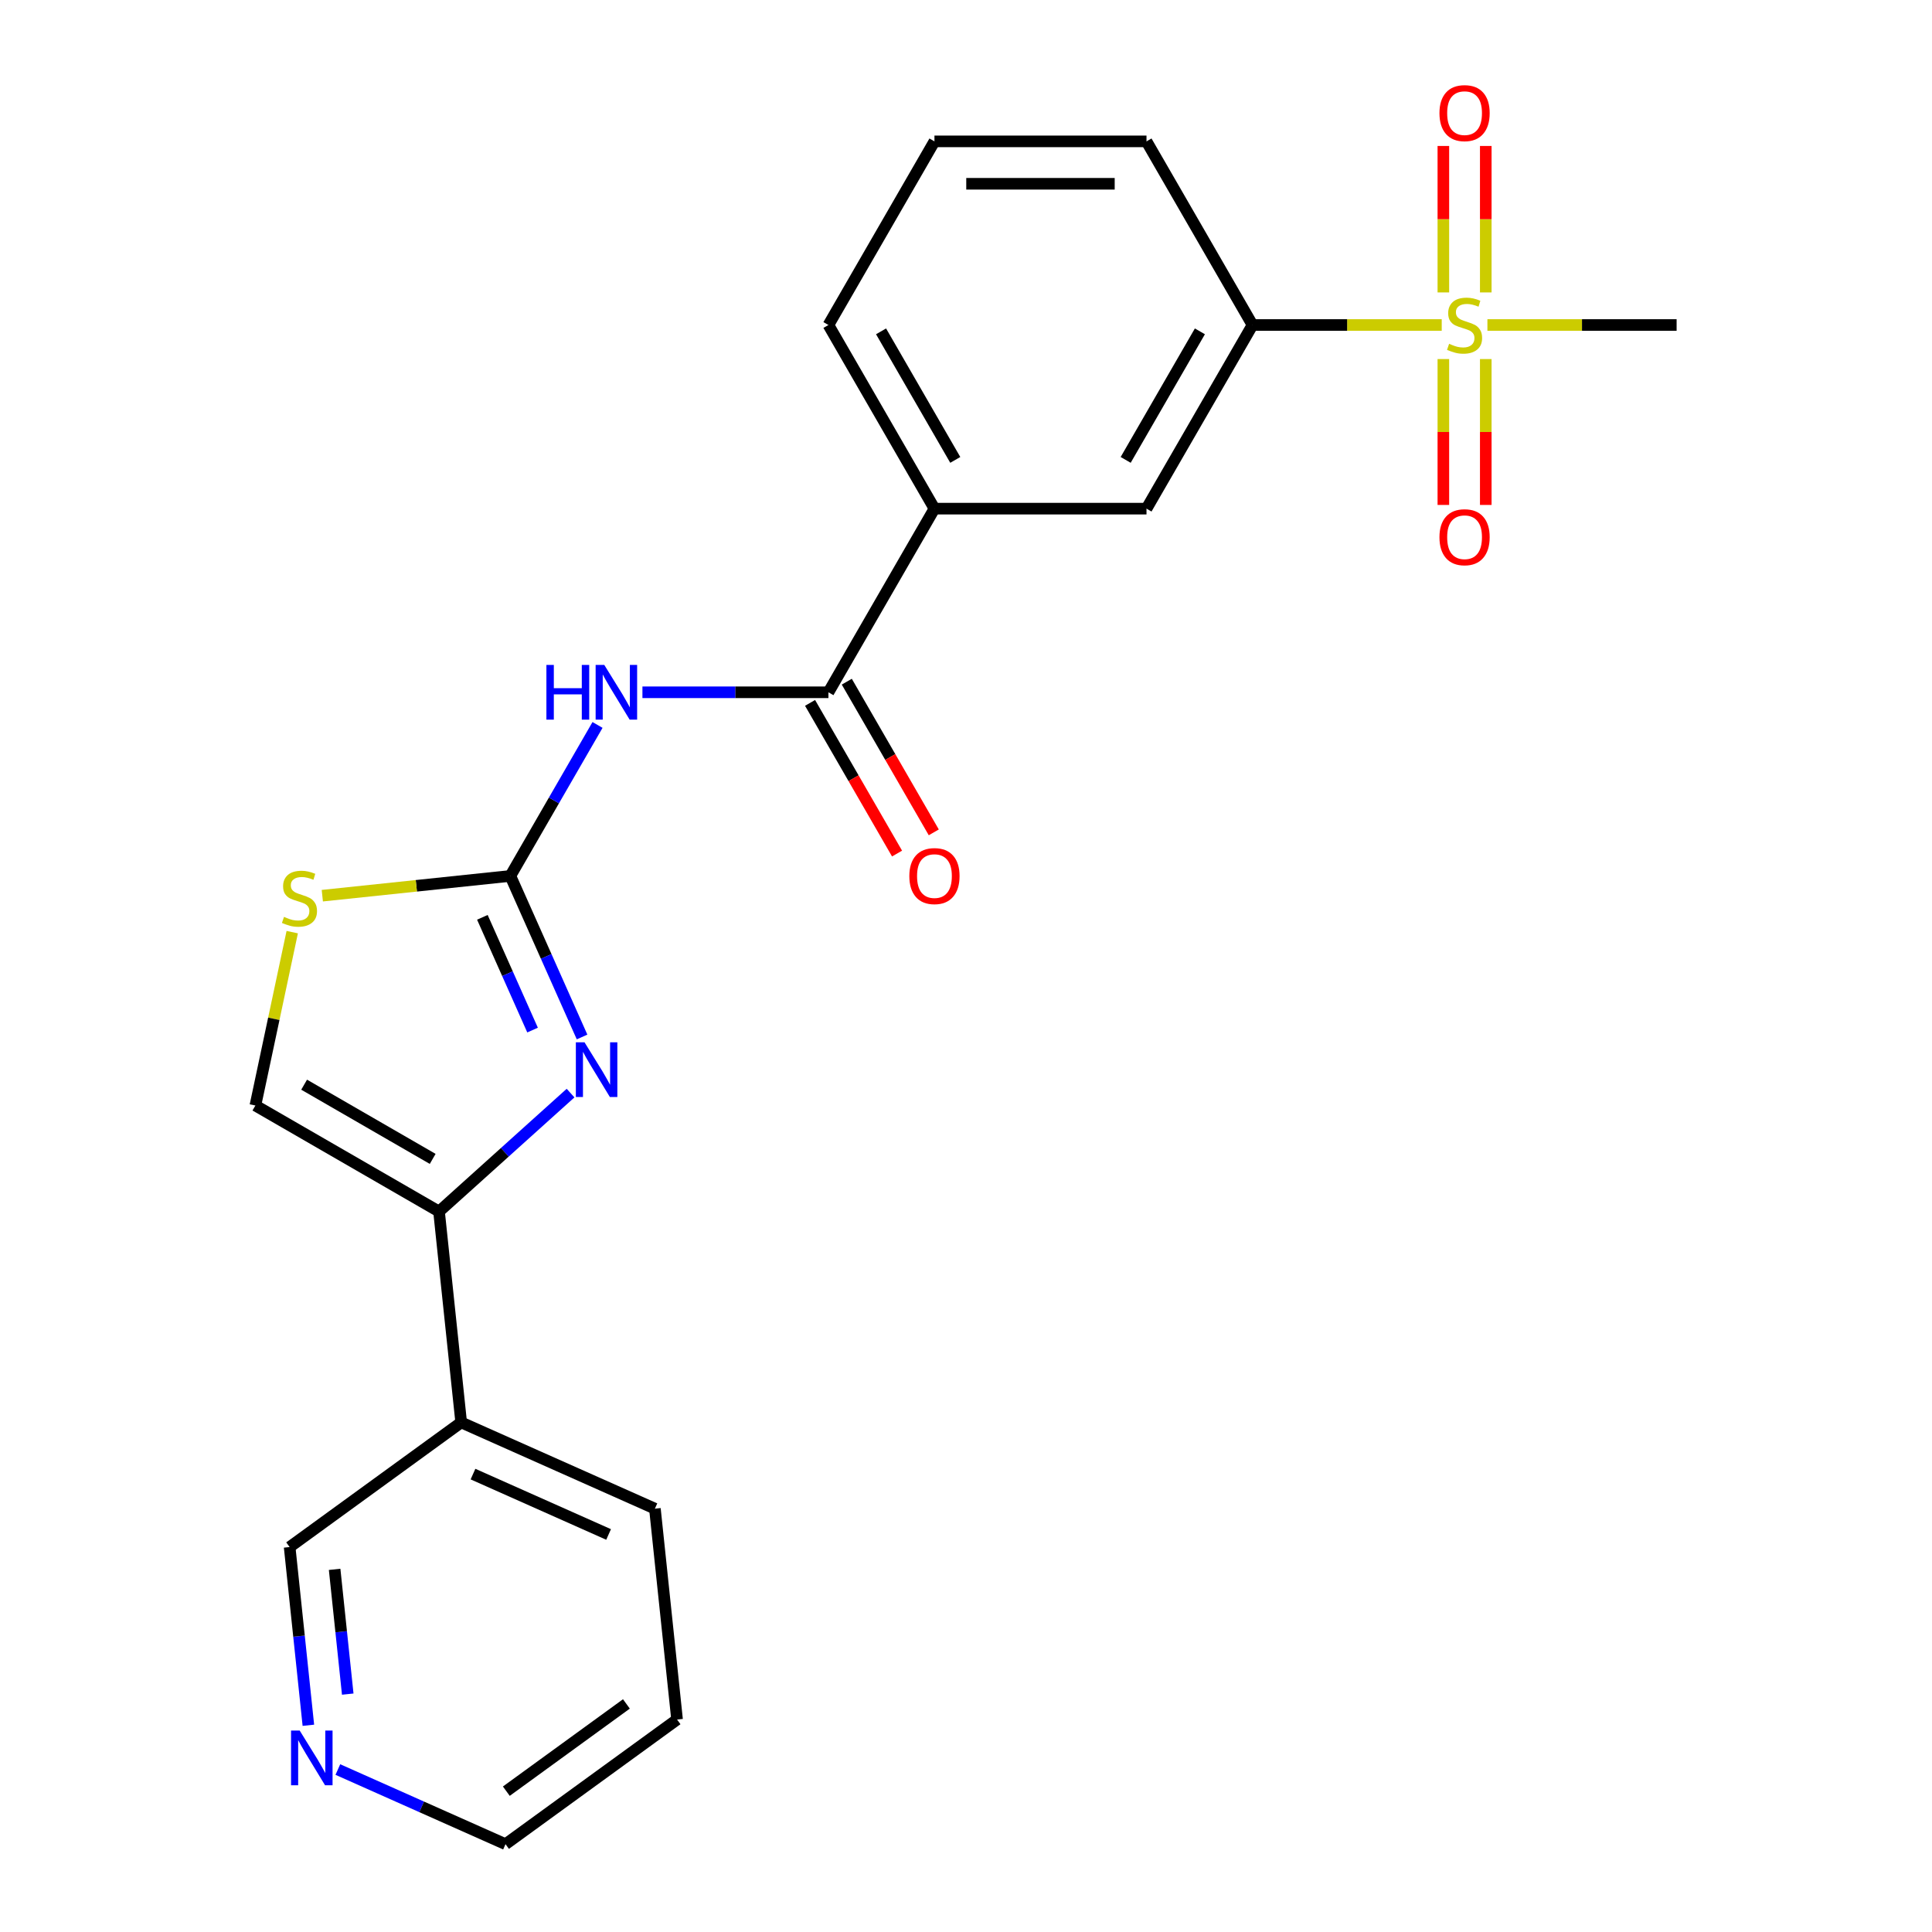 <?xml version='1.0' encoding='iso-8859-1'?>
<svg version='1.1' baseProfile='full'
              xmlns='http://www.w3.org/2000/svg'
                      xmlns:rdkit='http://www.rdkit.org/xml'
                      xmlns:xlink='http://www.w3.org/1999/xlink'
                  xml:space='preserve'
width='1000px' height='1000px' viewBox='0 0 1000 1000'>
<!-- END OF HEADER -->
<rect style='opacity:1.0;fill:#FFFFFF;stroke:none' width='1000' height='1000' x='0' y='0'> </rect>
<path class='bond-0' d='M 264.16,453.377 L 282.718,495.058' style='fill:none;fill-rule:evenodd;stroke:#000000;stroke-width:6px;stroke-linecap:butt;stroke-linejoin:miter;stroke-opacity:1' />
<path class='bond-0' d='M 282.718,495.058 L 301.275,536.74' style='fill:none;fill-rule:evenodd;stroke:#0000FF;stroke-width:6px;stroke-linecap:butt;stroke-linejoin:miter;stroke-opacity:1' />
<path class='bond-0' d='M 249.674,474.81 L 262.665,503.987' style='fill:none;fill-rule:evenodd;stroke:#000000;stroke-width:6px;stroke-linecap:butt;stroke-linejoin:miter;stroke-opacity:1' />
<path class='bond-0' d='M 262.665,503.987 L 275.655,533.164' style='fill:none;fill-rule:evenodd;stroke:#0000FF;stroke-width:6px;stroke-linecap:butt;stroke-linejoin:miter;stroke-opacity:1' />
<path class='bond-2' d='M 264.16,453.377 L 286.719,414.304' style='fill:none;fill-rule:evenodd;stroke:#000000;stroke-width:6px;stroke-linecap:butt;stroke-linejoin:miter;stroke-opacity:1' />
<path class='bond-2' d='M 286.719,414.304 L 309.278,375.23' style='fill:none;fill-rule:evenodd;stroke:#0000FF;stroke-width:6px;stroke-linecap:butt;stroke-linejoin:miter;stroke-opacity:1' />
<path class='bond-5' d='M 264.16,453.377 L 215.495,458.492' style='fill:none;fill-rule:evenodd;stroke:#000000;stroke-width:6px;stroke-linecap:butt;stroke-linejoin:miter;stroke-opacity:1' />
<path class='bond-5' d='M 215.495,458.492 L 166.83,463.607' style='fill:none;fill-rule:evenodd;stroke:#CCCC00;stroke-width:6px;stroke-linecap:butt;stroke-linejoin:miter;stroke-opacity:1' />
<path class='bond-3' d='M 295.318,565.784 L 261.278,596.434' style='fill:none;fill-rule:evenodd;stroke:#0000FF;stroke-width:6px;stroke-linecap:butt;stroke-linejoin:miter;stroke-opacity:1' />
<path class='bond-3' d='M 261.278,596.434 L 227.238,627.084' style='fill:none;fill-rule:evenodd;stroke:#000000;stroke-width:6px;stroke-linecap:butt;stroke-linejoin:miter;stroke-opacity:1' />
<path class='bond-1' d='M 746.234,168.225 L 697.269,168.225' style='fill:none;fill-rule:evenodd;stroke:#CCCC00;stroke-width:6px;stroke-linecap:butt;stroke-linejoin:miter;stroke-opacity:1' />
<path class='bond-1' d='M 697.269,168.225 L 648.303,168.225' style='fill:none;fill-rule:evenodd;stroke:#000000;stroke-width:6px;stroke-linecap:butt;stroke-linejoin:miter;stroke-opacity:1' />
<path class='bond-11' d='M 769.033,151.361 L 769.033,113.457' style='fill:none;fill-rule:evenodd;stroke:#CCCC00;stroke-width:6px;stroke-linecap:butt;stroke-linejoin:miter;stroke-opacity:1' />
<path class='bond-11' d='M 769.033,113.457 L 769.033,75.552' style='fill:none;fill-rule:evenodd;stroke:#FF0000;stroke-width:6px;stroke-linecap:butt;stroke-linejoin:miter;stroke-opacity:1' />
<path class='bond-11' d='M 747.082,151.361 L 747.082,113.457' style='fill:none;fill-rule:evenodd;stroke:#CCCC00;stroke-width:6px;stroke-linecap:butt;stroke-linejoin:miter;stroke-opacity:1' />
<path class='bond-11' d='M 747.082,113.457 L 747.082,75.552' style='fill:none;fill-rule:evenodd;stroke:#FF0000;stroke-width:6px;stroke-linecap:butt;stroke-linejoin:miter;stroke-opacity:1' />
<path class='bond-12' d='M 747.082,185.849 L 747.082,223.603' style='fill:none;fill-rule:evenodd;stroke:#CCCC00;stroke-width:6px;stroke-linecap:butt;stroke-linejoin:miter;stroke-opacity:1' />
<path class='bond-12' d='M 747.082,223.603 L 747.082,261.357' style='fill:none;fill-rule:evenodd;stroke:#FF0000;stroke-width:6px;stroke-linecap:butt;stroke-linejoin:miter;stroke-opacity:1' />
<path class='bond-12' d='M 769.033,185.849 L 769.033,223.603' style='fill:none;fill-rule:evenodd;stroke:#CCCC00;stroke-width:6px;stroke-linecap:butt;stroke-linejoin:miter;stroke-opacity:1' />
<path class='bond-12' d='M 769.033,223.603 L 769.033,261.357' style='fill:none;fill-rule:evenodd;stroke:#FF0000;stroke-width:6px;stroke-linecap:butt;stroke-linejoin:miter;stroke-opacity:1' />
<path class='bond-15' d='M 769.882,168.225 L 818.847,168.225' style='fill:none;fill-rule:evenodd;stroke:#CCCC00;stroke-width:6px;stroke-linecap:butt;stroke-linejoin:miter;stroke-opacity:1' />
<path class='bond-15' d='M 818.847,168.225 L 867.813,168.225' style='fill:none;fill-rule:evenodd;stroke:#000000;stroke-width:6px;stroke-linecap:butt;stroke-linejoin:miter;stroke-opacity:1' />
<path class='bond-4' d='M 332.522,358.327 L 380.657,358.327' style='fill:none;fill-rule:evenodd;stroke:#0000FF;stroke-width:6px;stroke-linecap:butt;stroke-linejoin:miter;stroke-opacity:1' />
<path class='bond-4' d='M 380.657,358.327 L 428.793,358.327' style='fill:none;fill-rule:evenodd;stroke:#000000;stroke-width:6px;stroke-linecap:butt;stroke-linejoin:miter;stroke-opacity:1' />
<path class='bond-10' d='M 227.238,627.084 L 238.71,736.238' style='fill:none;fill-rule:evenodd;stroke:#000000;stroke-width:6px;stroke-linecap:butt;stroke-linejoin:miter;stroke-opacity:1' />
<path class='bond-23' d='M 227.238,627.084 L 132.187,572.206' style='fill:none;fill-rule:evenodd;stroke:#000000;stroke-width:6px;stroke-linecap:butt;stroke-linejoin:miter;stroke-opacity:1' />
<path class='bond-23' d='M 223.956,599.842 L 157.42,561.428' style='fill:none;fill-rule:evenodd;stroke:#000000;stroke-width:6px;stroke-linecap:butt;stroke-linejoin:miter;stroke-opacity:1' />
<path class='bond-8' d='M 428.793,358.327 L 483.67,263.276' style='fill:none;fill-rule:evenodd;stroke:#000000;stroke-width:6px;stroke-linecap:butt;stroke-linejoin:miter;stroke-opacity:1' />
<path class='bond-13' d='M 419.288,363.814 L 441.801,402.808' style='fill:none;fill-rule:evenodd;stroke:#000000;stroke-width:6px;stroke-linecap:butt;stroke-linejoin:miter;stroke-opacity:1' />
<path class='bond-13' d='M 441.801,402.808 L 464.313,441.801' style='fill:none;fill-rule:evenodd;stroke:#FF0000;stroke-width:6px;stroke-linecap:butt;stroke-linejoin:miter;stroke-opacity:1' />
<path class='bond-13' d='M 438.298,352.839 L 460.811,391.832' style='fill:none;fill-rule:evenodd;stroke:#000000;stroke-width:6px;stroke-linecap:butt;stroke-linejoin:miter;stroke-opacity:1' />
<path class='bond-13' d='M 460.811,391.832 L 483.324,430.826' style='fill:none;fill-rule:evenodd;stroke:#FF0000;stroke-width:6px;stroke-linecap:butt;stroke-linejoin:miter;stroke-opacity:1' />
<path class='bond-6' d='M 151.26,482.474 L 141.724,527.34' style='fill:none;fill-rule:evenodd;stroke:#CCCC00;stroke-width:6px;stroke-linecap:butt;stroke-linejoin:miter;stroke-opacity:1' />
<path class='bond-6' d='M 141.724,527.34 L 132.187,572.206' style='fill:none;fill-rule:evenodd;stroke:#000000;stroke-width:6px;stroke-linecap:butt;stroke-linejoin:miter;stroke-opacity:1' />
<path class='bond-7' d='M 648.303,168.225 L 593.425,263.276' style='fill:none;fill-rule:evenodd;stroke:#000000;stroke-width:6px;stroke-linecap:butt;stroke-linejoin:miter;stroke-opacity:1' />
<path class='bond-7' d='M 621.061,171.507 L 582.647,238.043' style='fill:none;fill-rule:evenodd;stroke:#000000;stroke-width:6px;stroke-linecap:butt;stroke-linejoin:miter;stroke-opacity:1' />
<path class='bond-24' d='M 648.303,168.225 L 593.425,73.174' style='fill:none;fill-rule:evenodd;stroke:#000000;stroke-width:6px;stroke-linecap:butt;stroke-linejoin:miter;stroke-opacity:1' />
<path class='bond-9' d='M 483.67,263.276 L 593.425,263.276' style='fill:none;fill-rule:evenodd;stroke:#000000;stroke-width:6px;stroke-linecap:butt;stroke-linejoin:miter;stroke-opacity:1' />
<path class='bond-18' d='M 483.67,263.276 L 428.793,168.225' style='fill:none;fill-rule:evenodd;stroke:#000000;stroke-width:6px;stroke-linecap:butt;stroke-linejoin:miter;stroke-opacity:1' />
<path class='bond-18' d='M 494.449,238.043 L 456.035,171.507' style='fill:none;fill-rule:evenodd;stroke:#000000;stroke-width:6px;stroke-linecap:butt;stroke-linejoin:miter;stroke-opacity:1' />
<path class='bond-16' d='M 238.71,736.238 L 149.916,800.75' style='fill:none;fill-rule:evenodd;stroke:#000000;stroke-width:6px;stroke-linecap:butt;stroke-linejoin:miter;stroke-opacity:1' />
<path class='bond-20' d='M 238.71,736.238 L 338.976,780.879' style='fill:none;fill-rule:evenodd;stroke:#000000;stroke-width:6px;stroke-linecap:butt;stroke-linejoin:miter;stroke-opacity:1' />
<path class='bond-20' d='M 244.822,762.987 L 315.008,794.236' style='fill:none;fill-rule:evenodd;stroke:#000000;stroke-width:6px;stroke-linecap:butt;stroke-linejoin:miter;stroke-opacity:1' />
<path class='bond-14' d='M 159.612,893 L 154.764,846.875' style='fill:none;fill-rule:evenodd;stroke:#0000FF;stroke-width:6px;stroke-linecap:butt;stroke-linejoin:miter;stroke-opacity:1' />
<path class='bond-14' d='M 154.764,846.875 L 149.916,800.75' style='fill:none;fill-rule:evenodd;stroke:#000000;stroke-width:6px;stroke-linecap:butt;stroke-linejoin:miter;stroke-opacity:1' />
<path class='bond-14' d='M 179.989,876.868 L 176.595,844.581' style='fill:none;fill-rule:evenodd;stroke:#0000FF;stroke-width:6px;stroke-linecap:butt;stroke-linejoin:miter;stroke-opacity:1' />
<path class='bond-14' d='M 176.595,844.581 L 173.202,812.293' style='fill:none;fill-rule:evenodd;stroke:#000000;stroke-width:6px;stroke-linecap:butt;stroke-linejoin:miter;stroke-opacity:1' />
<path class='bond-25' d='M 174.873,915.907 L 218.264,935.226' style='fill:none;fill-rule:evenodd;stroke:#0000FF;stroke-width:6px;stroke-linecap:butt;stroke-linejoin:miter;stroke-opacity:1' />
<path class='bond-25' d='M 218.264,935.226 L 261.655,954.545' style='fill:none;fill-rule:evenodd;stroke:#000000;stroke-width:6px;stroke-linecap:butt;stroke-linejoin:miter;stroke-opacity:1' />
<path class='bond-17' d='M 593.425,73.174 L 483.67,73.174' style='fill:none;fill-rule:evenodd;stroke:#000000;stroke-width:6px;stroke-linecap:butt;stroke-linejoin:miter;stroke-opacity:1' />
<path class='bond-17' d='M 576.962,95.126 L 500.134,95.126' style='fill:none;fill-rule:evenodd;stroke:#000000;stroke-width:6px;stroke-linecap:butt;stroke-linejoin:miter;stroke-opacity:1' />
<path class='bond-19' d='M 428.793,168.225 L 483.67,73.174' style='fill:none;fill-rule:evenodd;stroke:#000000;stroke-width:6px;stroke-linecap:butt;stroke-linejoin:miter;stroke-opacity:1' />
<path class='bond-22' d='M 338.976,780.879 L 350.449,890.033' style='fill:none;fill-rule:evenodd;stroke:#000000;stroke-width:6px;stroke-linecap:butt;stroke-linejoin:miter;stroke-opacity:1' />
<path class='bond-21' d='M 261.655,954.545 L 350.449,890.033' style='fill:none;fill-rule:evenodd;stroke:#000000;stroke-width:6px;stroke-linecap:butt;stroke-linejoin:miter;stroke-opacity:1' />
<path class='bond-21' d='M 262.072,927.11 L 324.227,881.951' style='fill:none;fill-rule:evenodd;stroke:#000000;stroke-width:6px;stroke-linecap:butt;stroke-linejoin:miter;stroke-opacity:1' />
<path  class='atom-1' d='M 302.542 539.483
L 311.822 554.483
Q 312.742 555.963, 314.222 558.643
Q 315.702 561.323, 315.782 561.483
L 315.782 539.483
L 319.542 539.483
L 319.542 567.803
L 315.662 567.803
L 305.702 551.403
Q 304.542 549.483, 303.302 547.283
Q 302.102 545.083, 301.742 544.403
L 301.742 567.803
L 298.062 567.803
L 298.062 539.483
L 302.542 539.483
' fill='#0000FF'/>
<path  class='atom-2' d='M 750.058 177.945
Q 750.378 178.065, 751.698 178.625
Q 753.018 179.185, 754.458 179.545
Q 755.938 179.865, 757.378 179.865
Q 760.058 179.865, 761.618 178.585
Q 763.178 177.265, 763.178 174.985
Q 763.178 173.425, 762.378 172.465
Q 761.618 171.505, 760.418 170.985
Q 759.218 170.465, 757.218 169.865
Q 754.698 169.105, 753.178 168.385
Q 751.698 167.665, 750.618 166.145
Q 749.578 164.625, 749.578 162.065
Q 749.578 158.505, 751.978 156.305
Q 754.418 154.105, 759.218 154.105
Q 762.498 154.105, 766.218 155.665
L 765.298 158.745
Q 761.898 157.345, 759.338 157.345
Q 756.578 157.345, 755.058 158.505
Q 753.538 159.625, 753.578 161.585
Q 753.578 163.105, 754.338 164.025
Q 755.138 164.945, 756.258 165.465
Q 757.418 165.985, 759.338 166.585
Q 761.898 167.385, 763.418 168.185
Q 764.938 168.985, 766.018 170.625
Q 767.138 172.225, 767.138 174.985
Q 767.138 178.905, 764.498 181.025
Q 761.898 183.105, 757.538 183.105
Q 755.018 183.105, 753.098 182.545
Q 751.218 182.025, 748.978 181.105
L 750.058 177.945
' fill='#CCCC00'/>
<path  class='atom-3' d='M 282.818 344.167
L 286.658 344.167
L 286.658 356.207
L 301.138 356.207
L 301.138 344.167
L 304.978 344.167
L 304.978 372.487
L 301.138 372.487
L 301.138 359.407
L 286.658 359.407
L 286.658 372.487
L 282.818 372.487
L 282.818 344.167
' fill='#0000FF'/>
<path  class='atom-3' d='M 312.778 344.167
L 322.058 359.167
Q 322.978 360.647, 324.458 363.327
Q 325.938 366.007, 326.018 366.167
L 326.018 344.167
L 329.778 344.167
L 329.778 372.487
L 325.898 372.487
L 315.938 356.087
Q 314.778 354.167, 313.538 351.967
Q 312.338 349.767, 311.978 349.087
L 311.978 372.487
L 308.298 372.487
L 308.298 344.167
L 312.778 344.167
' fill='#0000FF'/>
<path  class='atom-6' d='M 147.006 474.57
Q 147.326 474.69, 148.646 475.25
Q 149.966 475.81, 151.406 476.17
Q 152.886 476.49, 154.326 476.49
Q 157.006 476.49, 158.566 475.21
Q 160.126 473.89, 160.126 471.61
Q 160.126 470.05, 159.326 469.09
Q 158.566 468.13, 157.366 467.61
Q 156.166 467.09, 154.166 466.49
Q 151.646 465.73, 150.126 465.01
Q 148.646 464.29, 147.566 462.77
Q 146.526 461.25, 146.526 458.69
Q 146.526 455.13, 148.926 452.93
Q 151.366 450.73, 156.166 450.73
Q 159.446 450.73, 163.166 452.29
L 162.246 455.37
Q 158.846 453.97, 156.286 453.97
Q 153.526 453.97, 152.006 455.13
Q 150.486 456.25, 150.526 458.21
Q 150.526 459.73, 151.286 460.65
Q 152.086 461.57, 153.206 462.09
Q 154.366 462.61, 156.286 463.21
Q 158.846 464.01, 160.366 464.81
Q 161.886 465.61, 162.966 467.25
Q 164.086 468.85, 164.086 471.61
Q 164.086 475.53, 161.446 477.65
Q 158.846 479.73, 154.486 479.73
Q 151.966 479.73, 150.046 479.17
Q 148.166 478.65, 145.926 477.73
L 147.006 474.57
' fill='#CCCC00'/>
<path  class='atom-12' d='M 745.058 58.55
Q 745.058 51.75, 748.418 47.95
Q 751.778 44.15, 758.058 44.15
Q 764.338 44.15, 767.698 47.95
Q 771.058 51.75, 771.058 58.55
Q 771.058 65.43, 767.658 69.35
Q 764.258 73.23, 758.058 73.23
Q 751.818 73.23, 748.418 69.35
Q 745.058 65.47, 745.058 58.55
M 758.058 70.03
Q 762.378 70.03, 764.698 67.15
Q 767.058 64.23, 767.058 58.55
Q 767.058 52.99, 764.698 50.19
Q 762.378 47.35, 758.058 47.35
Q 753.738 47.35, 751.378 50.15
Q 749.058 52.95, 749.058 58.55
Q 749.058 64.27, 751.378 67.15
Q 753.738 70.03, 758.058 70.03
' fill='#FF0000'/>
<path  class='atom-13' d='M 745.058 278.06
Q 745.058 271.26, 748.418 267.46
Q 751.778 263.66, 758.058 263.66
Q 764.338 263.66, 767.698 267.46
Q 771.058 271.26, 771.058 278.06
Q 771.058 284.94, 767.658 288.86
Q 764.258 292.74, 758.058 292.74
Q 751.818 292.74, 748.418 288.86
Q 745.058 284.98, 745.058 278.06
M 758.058 289.54
Q 762.378 289.54, 764.698 286.66
Q 767.058 283.74, 767.058 278.06
Q 767.058 272.5, 764.698 269.7
Q 762.378 266.86, 758.058 266.86
Q 753.738 266.86, 751.378 269.66
Q 749.058 272.46, 749.058 278.06
Q 749.058 283.78, 751.378 286.66
Q 753.738 289.54, 758.058 289.54
' fill='#FF0000'/>
<path  class='atom-14' d='M 470.67 453.457
Q 470.67 446.657, 474.03 442.857
Q 477.39 439.057, 483.67 439.057
Q 489.95 439.057, 493.31 442.857
Q 496.67 446.657, 496.67 453.457
Q 496.67 460.337, 493.27 464.257
Q 489.87 468.137, 483.67 468.137
Q 477.43 468.137, 474.03 464.257
Q 470.67 460.377, 470.67 453.457
M 483.67 464.937
Q 487.99 464.937, 490.31 462.057
Q 492.67 459.137, 492.67 453.457
Q 492.67 447.897, 490.31 445.097
Q 487.99 442.257, 483.67 442.257
Q 479.35 442.257, 476.99 445.057
Q 474.67 447.857, 474.67 453.457
Q 474.67 459.177, 476.99 462.057
Q 479.35 464.937, 483.67 464.937
' fill='#FF0000'/>
<path  class='atom-15' d='M 155.129 895.744
L 164.409 910.744
Q 165.329 912.224, 166.809 914.904
Q 168.289 917.584, 168.369 917.744
L 168.369 895.744
L 172.129 895.744
L 172.129 924.064
L 168.249 924.064
L 158.289 907.664
Q 157.129 905.744, 155.889 903.544
Q 154.689 901.344, 154.329 900.664
L 154.329 924.064
L 150.649 924.064
L 150.649 895.744
L 155.129 895.744
' fill='#0000FF'/>
</svg>
